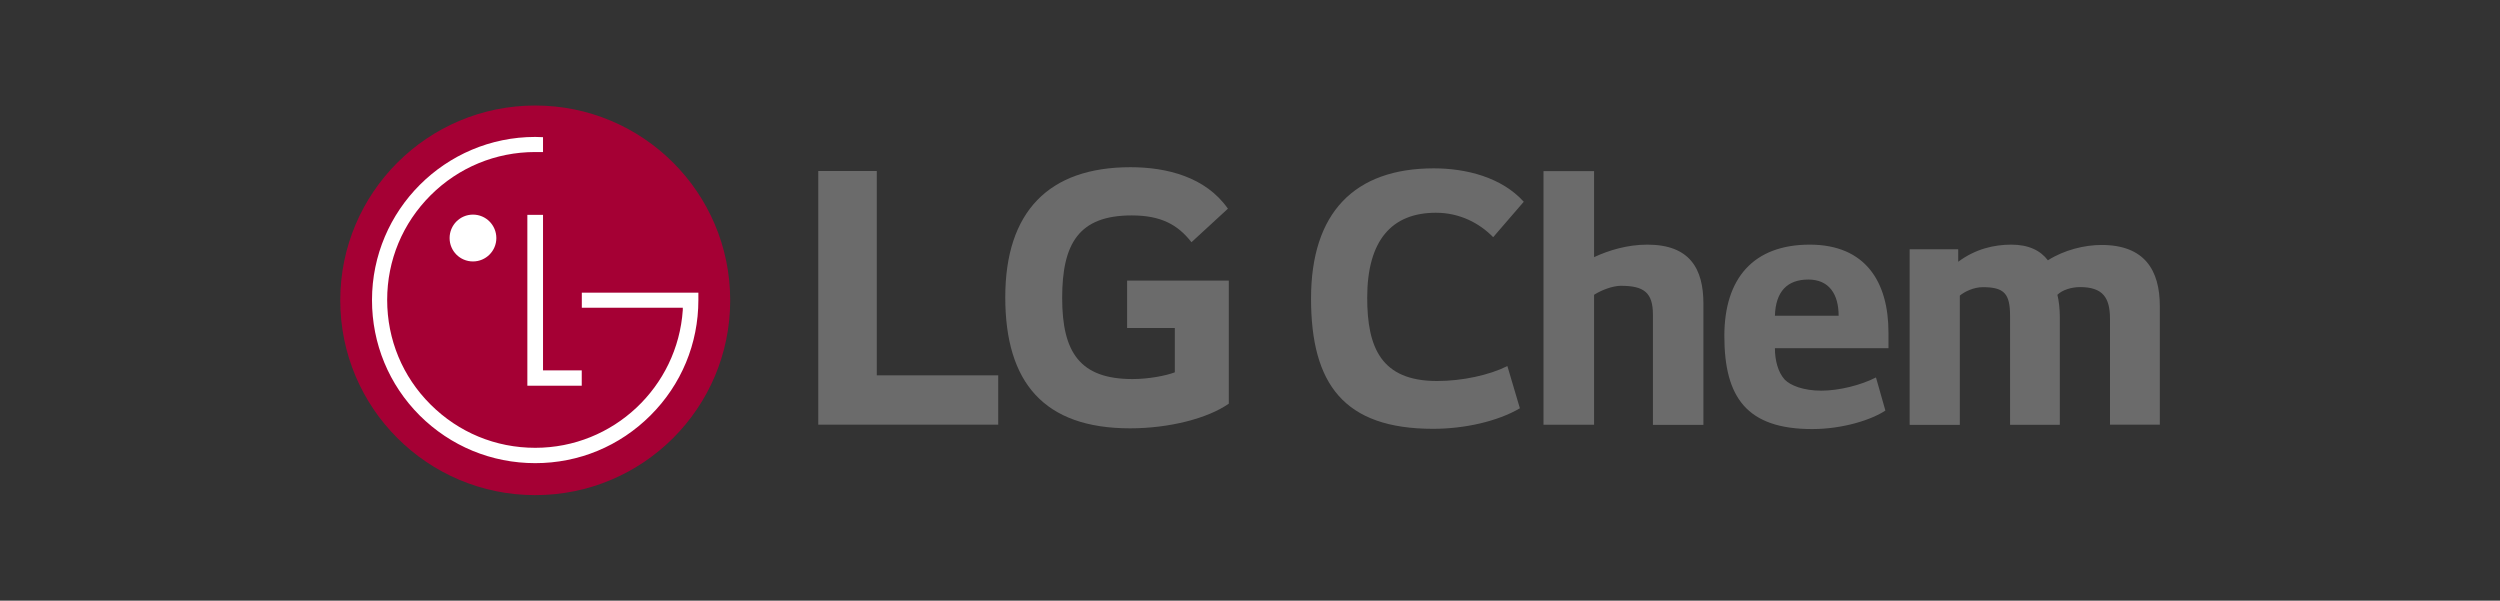 <?xml version="1.0" encoding="UTF-8"?>
<svg id="Layer_1" data-name="Layer 1" xmlns="http://www.w3.org/2000/svg" version="1.1" viewBox="0 0 308 74">
  <rect x="0" y="0" width="308" height="74" fill="#333333" stroke="none"/>
  <defs>
    <style>
      .cls-1 {
        fill: #6b6b6b;
      }

      .cls-1, .cls-2, .cls-3 {
        stroke-width: 0px;
      }

      .cls-2 {
        fill: #fff;
      }

      .cls-3 {
        fill: #a50034;
      }
    </style>
  </defs>
  <path class="cls-3" d="M65.94,61c13.26,0,24.02-10.73,24.02-24s-10.77-24-24.02-24-24.02,10.75-24.02,24,10.75,24,24.02,24"/>
  <polygon class="cls-2" points="64.97 26.47 64.97 47.52 71.67 47.52 71.67 45.63 66.9 45.63 66.9 26.47 64.97 26.47"/>
  <path class="cls-2" d="M58.27,32.21c1.59,0,2.88-1.29,2.88-2.88s-1.28-2.89-2.88-2.89-2.88,1.3-2.88,2.89,1.28,2.88,2.88,2.88"/>
  <path class="cls-2" d="M66.9,16.9c-.25,0-.73-.03-.96-.03-11.09,0-20.11,9.03-20.11,20.1,0,5.38,2.09,10.43,5.88,14.22,3.8,3.78,8.85,5.87,14.23,5.87s10.4-2.09,14.2-5.88c3.8-3.79,5.9-8.84,5.9-14.22v-.9h-14.36v1.85h12.44v.29c-.64,9.47-8.55,16.97-18.18,16.97-4.88,0-9.44-1.89-12.89-5.33-3.45-3.43-5.35-8-5.35-12.89s1.9-9.44,5.35-12.89c3.44-3.43,8.02-5.33,12.89-5.33.21,0,.72,0,.96,0v-1.87.02h0Z"/>
  <path class="cls-1" d="M108.03,21.07h-7.22v31.25h22.17v-6.08h-14.96s0-25.17,0-25.17ZM138.86,40.41h5.88v5.46c-1.08.41-3.2.83-5.21.83-6.5,0-8.67-3.3-8.67-10s2.06-10.16,8.56-10.16c3.61,0,5.67,1.13,7.37,3.3l4.49-4.13c-2.74-3.91-7.53-5.11-12.01-5.11-10.1,0-15.42,5.52-15.42,16.03s4.79,16.14,15.37,16.14c4.85,0,9.59-1.23,12.17-3.04v-15.16h-12.53v5.83h-.01Z"/>
  <path class="cls-1" d="M187.73,24.86c-2.71-3.01-7.09-4.12-11.08-4.12-9.81,0-15.13,5.49-15.13,16.04s4.07,16.05,15.04,16.05c3.86,0,7.93-.91,10.69-2.53l-1.54-5.2c-2.23,1.11-5.53,1.84-8.67,1.84-6.91,0-8.6-4.16-8.6-10.26,0-7.08,3.03-10.47,8.47-10.47,2.93,0,5.36,1.28,7.05,3.01l3.78-4.38h0ZM190.16,21.08v31.25h6.23v-16.01c.86-.56,2.28-1.11,3.3-1.11,2.88,0,3.95.86,3.95,3.56v13.57h6.22v-14.94c0-4.29-1.67-7.26-6.91-7.26-2.45,0-4.73.69-6.56,1.54v-10.6h-6.24ZM232.66,40.96c0-6.18-2.79-10.82-9.7-10.82s-10.52,4.12-10.52,11.25c0,7.55,2.75,11.47,10.82,11.47,3.82,0,7.34-1.16,9.02-2.28l-1.16-4.08c-1.84.95-4.55,1.63-6.74,1.63s-3.81-.64-4.51-1.37c-.82-.91-1.2-2.36-1.2-3.86h13.99v-1.93h0ZM226.52,38.9h-7.85c.09-3.01,1.54-4.46,4.12-4.46s3.73,1.84,3.73,4.46M235.27,30.7v21.64h6.18v-15.92c.56-.47,1.68-1.04,2.84-1.04,2.66,0,3.35.82,3.35,3.56v13.4h6.13v-13.31c0-.95-.12-2.02-.3-2.71.61-.61,1.76-.95,2.79-.95,2.79,0,3.69,1.28,3.69,3.9v13.05h6.14v-14.59c0-4.46-1.89-7.55-7.18-7.55-2.1,0-4.6.61-6.61,1.89-.91-1.2-2.36-1.93-4.51-1.93s-4.43.54-6.54,2.11v-1.54h-6,0Z"/>
</svg>